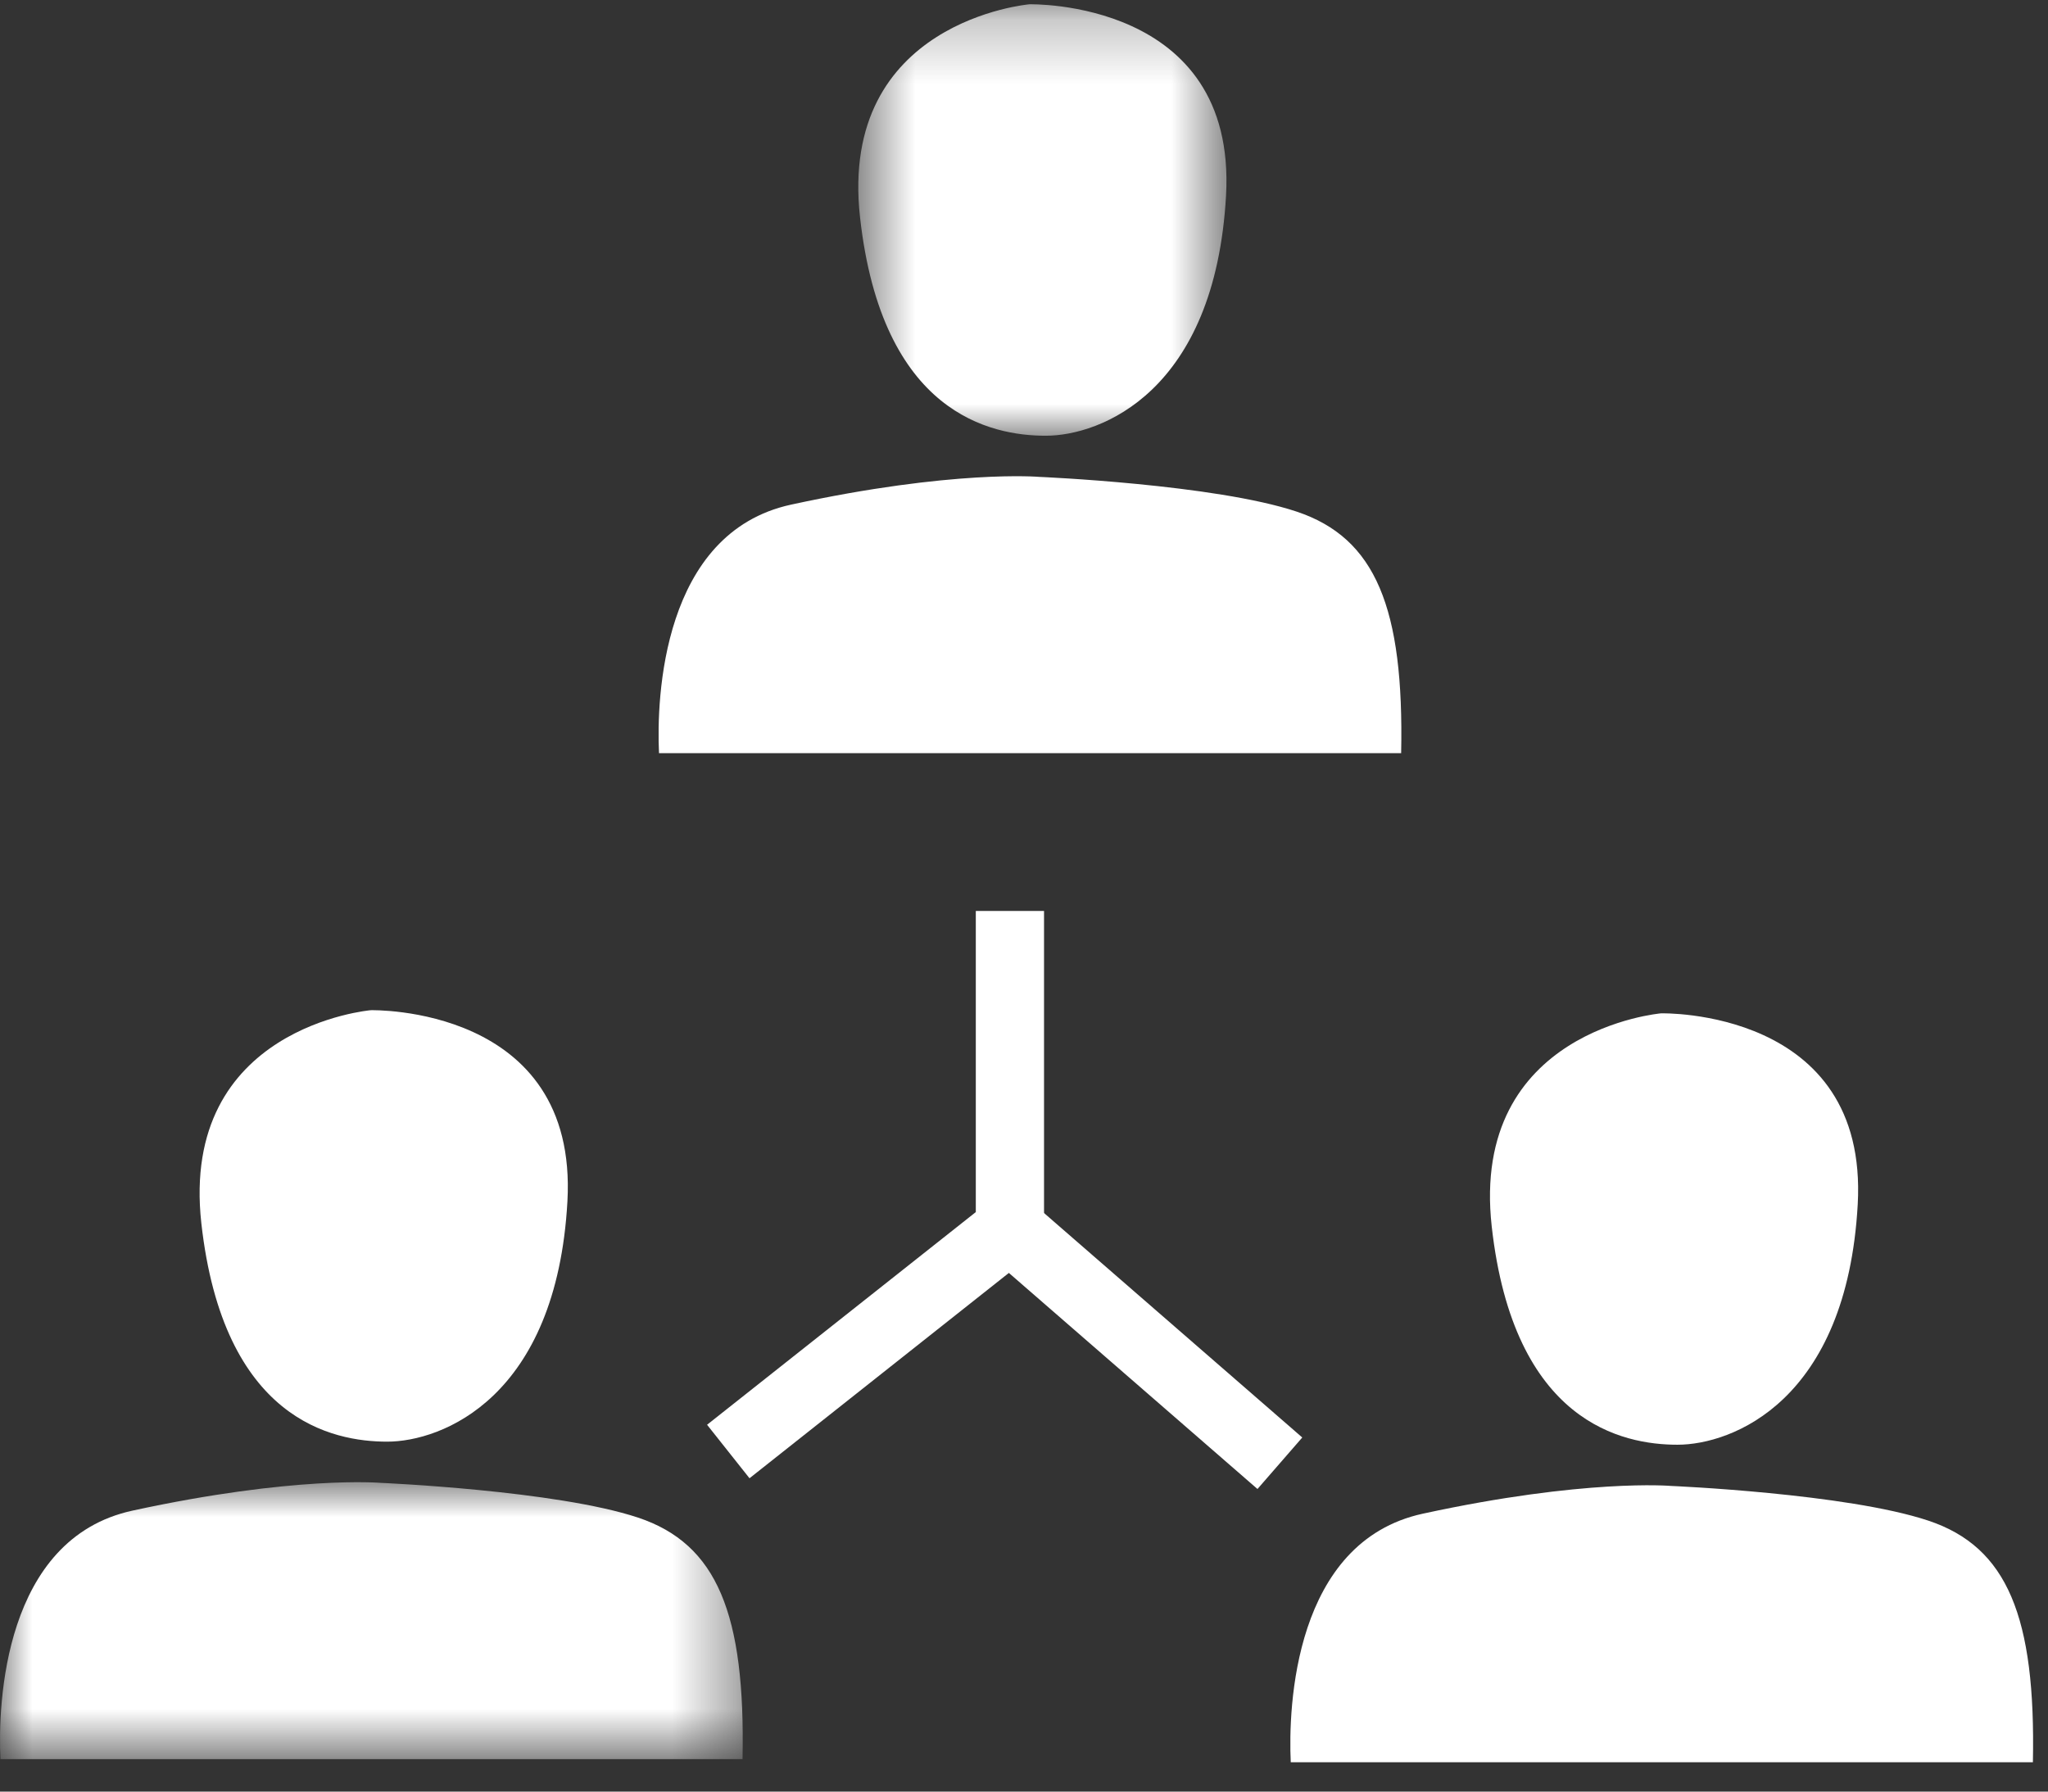 <?xml version="1.0" encoding="UTF-8"?>
<svg width="32px" height="28px" viewBox="0 0 32 28" version="1.1" xmlns="http://www.w3.org/2000/svg" xmlns:xlink="http://www.w3.org/1999/xlink">
    <rect x="0" y="0" width="32" height="28" fill="#333333" stroke="none"/>
    <!-- Generator: sketchtool 52.6 (67491) - http://www.bohemiancoding.com/sketch -->
    <title>930C25C1-96AC-4D7B-9A6D-3C20D9545F30</title>
    <desc>Created with sketchtool.</desc>
    <defs>
        <polygon id="path-1" points="0.611 0.259 6.363 0.259 6.363 7.002 0.611 7.002"></polygon>
        <polygon id="path-3" points="0 0.957 11.606 0.957 11.606 5.285 0 5.285"></polygon>
    </defs>
    <g id="Page-1" stroke="none" stroke-width="1" fill="none" fill-rule="evenodd">
        <g id="Office_365_Collaboration" transform="translate(-215, -210)">
            <g id="What-we-can-teach" transform="translate(199, 51)">
                <g id="Skill-Copy-2" transform="translate(8, 151)">
                    <g id="Powerpoint">
                        <g id="SharePoint-Administrator-Boot-Camp">
                            <g id="Group-19" transform="translate(8, 7)">
                                <g id="Group-3" transform="translate(12.8, 0.808)">
                                    <mask id="mask-2" fill="white">
                                        <use xlink:href="#path-1"></use>
                                    </mask>
                                    <g id="Clip-2"></g>
                                    <path d="M3.284,0.259 C3.284,0.259 0.296,0.515 0.638,3.588 C0.98,6.66 2.686,7.002 3.54,7.002 C4.393,7.002 6.186,6.319 6.357,3.246 C6.527,0.174 3.284,0.259 3.284,0.259" id="Fill-1" fill="#FFFFFF" mask="url(#mask-2)"></path>
                                </g>
                                <path d="M21.893,12.771 C21.939,10.502 21.495,9.408 20.261,8.996 C18.981,8.569 16.238,8.453 16.238,8.453 C16.238,8.453 14.896,8.336 12.359,8.887 C10.345,9.326 10.256,11.91 10.297,12.771 L21.893,12.771 Z" id="Fill-4" fill="#FFFFFF"></path>
                                <path d="M25.954,16.837 C25.954,16.837 22.967,17.093 23.308,20.166 C23.65,23.238 25.357,23.579 26.21,23.579 C27.064,23.579 28.856,22.897 29.027,19.823 C29.198,16.751 25.954,16.837 25.954,16.837" id="Fill-6" fill="#FFFFFF"></path>
                                <path d="M31.764,28.541 C31.81,26.272 31.366,25.178 30.132,24.766 C28.852,24.339 26.108,24.223 26.108,24.223 C26.108,24.223 24.767,24.106 22.23,24.657 C20.217,25.096 20.127,27.68 20.168,28.541 L31.764,28.541 Z" id="Fill-8" fill="#FFFFFF"></path>
                                <path d="M5.793,16.788 C5.793,16.788 2.805,17.044 3.146,20.118 C3.489,23.19 5.196,23.531 6.049,23.531 C6.902,23.531 8.695,22.848 8.866,19.776 C9.037,16.703 5.793,16.788 5.793,16.788" id="Fill-10" fill="#FFFFFF"></path>
                                <g id="Group-14" transform="translate(0, 23.208)">
                                    <mask id="mask-4" fill="white">
                                        <use xlink:href="#path-3"></use>
                                    </mask>
                                    <g id="Clip-13"></g>
                                    <path d="M11.602,5.285 C11.648,3.016 11.205,1.922 9.97,1.51 C8.69,1.084 5.947,0.967 5.947,0.967 C5.947,0.967 4.605,0.85 2.069,1.401 C0.055,1.84 -0.035,4.424 0.007,5.285 L11.602,5.285 Z" id="Fill-12" fill="#FFFFFF" mask="url(#mask-4)"></path>
                                </g>
                                <polygon id="Fill-15" fill="#FFFFFF" points="11.711 24.103 11.048 23.267 15.247 19.943 15.247 15.237 16.313 15.237 16.313 20.459"></polygon>
                                <polygon id="Fill-17" fill="#FFFFFF" points="19.648 24.271 15.43 20.604 16.13 19.799 20.348 23.466"></polygon>
                            </g>
                        </g>
                    </g>
                </g>
            </g>
        </g>
    </g>
</svg>